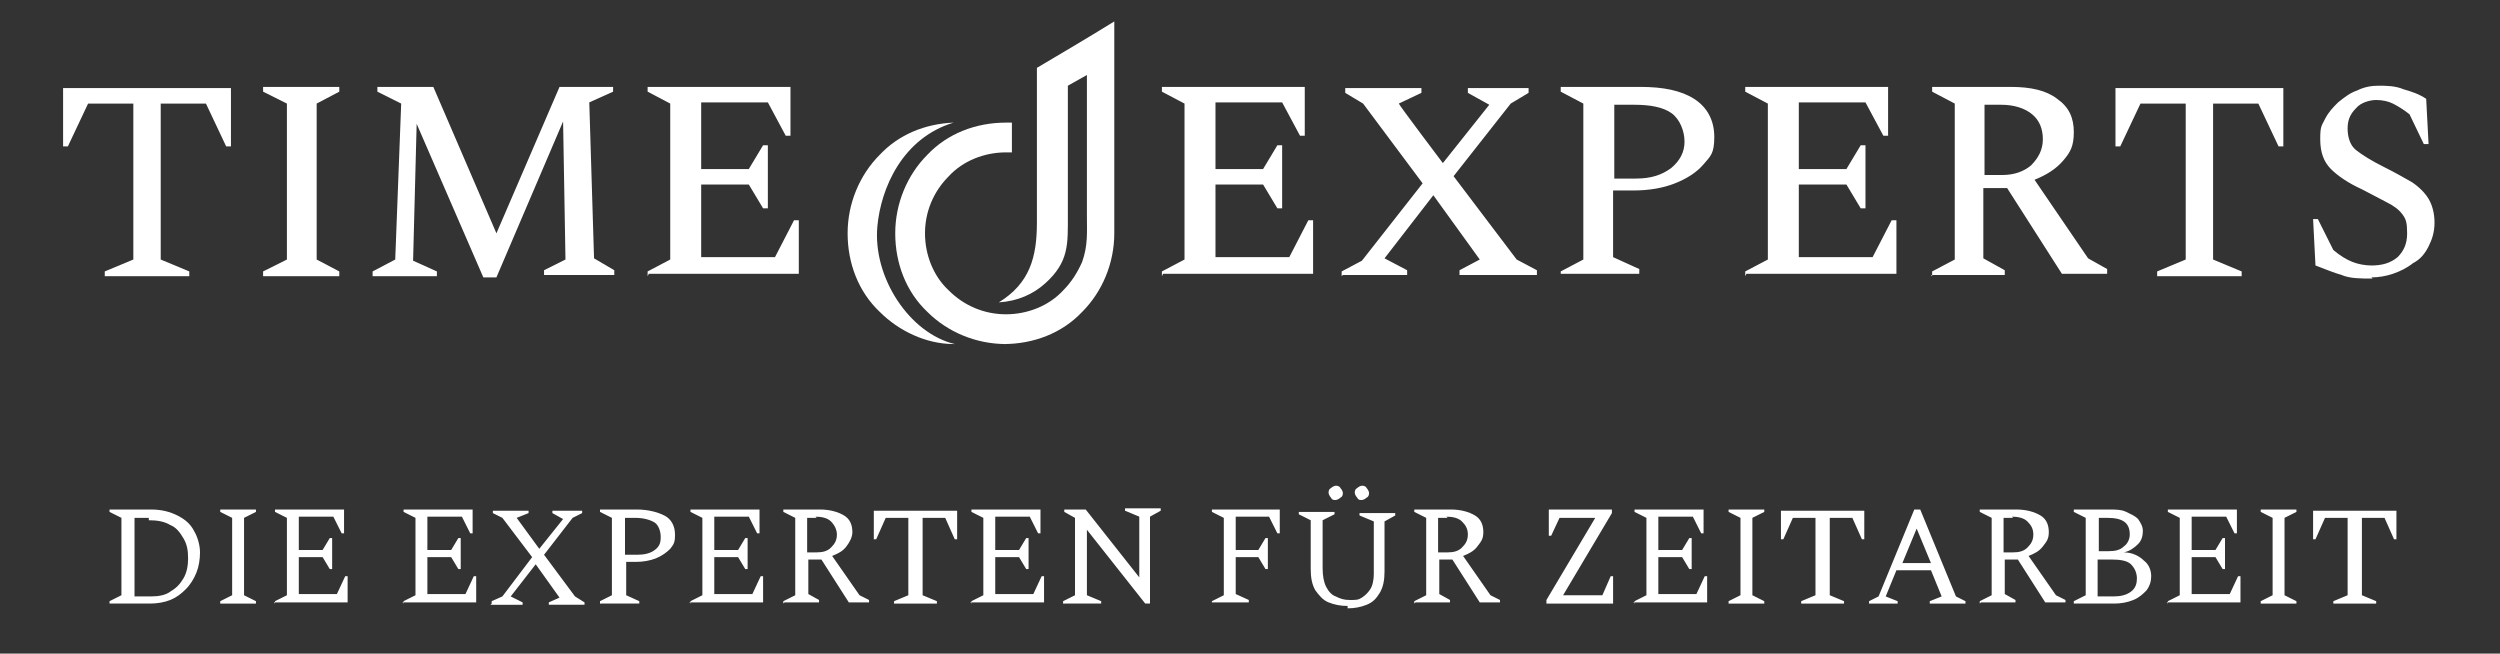 <svg xmlns="http://www.w3.org/2000/svg" id="Ebene_1" data-name="Ebene 1" viewBox="0 0 210 54.9"><rect x="0" y="0" width="210" height="54.9" fill="#333333" stroke="none"/><defs><style>      .cls-1 {        fill: #fff;        stroke-width: 0px;      }    </style></defs><path class="cls-1" d="M8.8,23.2v-.4l2.4-1v-13.1h-3.8l-1.7,3.6h-.4v-4.9h14.1v4.9h-.4l-1.7-3.6h-3.8v13.1l2.4,1v.4h-7.3M22.1,23.2v-.4l2-1v-13.1l-2-1v-.4h6.4v.4l-1.9,1v13.1l1.9,1v.4h-6.4M31.3,23.2v-.4l1.9-1,.5-13.1-2-1v-.4h4.7l5.3,12.3,5.3-12.3h4.5v.4l-2,.9.4,13.1,1.7,1v.4h-5.9v-.4l1.8-.9-.2-11.6-5.6,13.1h-1.1l-5.6-12.9-.3,11.5,2,.9v.4h-5.4M54.4,23.2v-.4l1.9-1v-13.1l-1.9-1v-.4h12v4.1h-.4l-1.5-2.8h-5.6v5.6h4l1.2-2h.4v5.3h-.4l-1.2-2h-4v6.1h6.2l1.6-3.1h.4v4.5h-12.6"></path><path class="cls-1" d="M97.6,23.2v-.4l1.9-1v-13.1l-1.9-1v-.4h12v4.1h-.4l-1.5-2.8h-5.6v5.6h4l1.2-2h.4v5.3h-.4l-1.2-2h-4v6.1h6.2l1.6-3.1h.4v4.5h-12.6M112.7,23.2v-.4l1.7-.9,5.1-6.5-5-6.7-1.5-.9v-.4h6.4v.4l-1.9.9h0c0,.1,3.7,5,3.7,5l3.9-4.9h0c0,0-1.8-1-1.8-1v-.4h5.1v.4l-1.5.9-4.8,6.1,5.3,7,1.7.9v.4h-6.5v-.4l1.7-.9h0c0,0-3.9-5.4-3.9-5.4l-4.1,5.3h0c0,0,1.9,1,1.9,1v.4h-5.4M131.1,23.2v-.4l1.9-1v-13.1l-1.9-1v-.4h6.7c1.9,0,3.4.3,4.5,1,1.1.7,1.7,1.8,1.7,3.2s-.3,1.6-.9,2.3c-.6.7-1.4,1.2-2.4,1.6-1,.4-2.2.6-3.5.6h-1.7v5.6l2.2,1v.4h-6.6M135.6,8.8v6.2h1.8c1.3,0,2.2-.3,3-.9.7-.6,1.1-1.3,1.1-2.2s-.4-1.9-1.1-2.4c-.7-.5-1.8-.7-3.1-.7h-1.6M146.6,23.2v-.4l1.9-1v-13.1l-1.9-1v-.4h12v4.1h-.4l-1.5-2.8h-5.6v5.6h4l1.2-2h.4v5.3h-.4l-1.2-2h-4v6.1h6.2l1.6-3.1h.4v4.5h-12.6M162.3,23.2v-.4l1.9-1v-13.1l-1.9-1v-.4h6.6c1.7,0,3,.3,3.9,1,1,.7,1.4,1.6,1.4,2.8s-.3,1.7-.9,2.4c-.6.7-1.4,1.2-2.4,1.6l4.5,6.6,1.6.9v.4h-3.8l-4.6-7.2h-2v5.9l1.8,1v.4h-6.2M168.1,8.8h-1.4v5.9h1.5c1,0,1.8-.3,2.4-.8.6-.6,1-1.3,1-2.2s-.3-1.6-.9-2.1c-.6-.5-1.5-.8-2.6-.8M181.2,23.2v-.4l2.4-1v-13.1h-3.8l-1.7,3.6h-.4v-4.9h14.1v4.9h-.4l-1.7-3.6h-3.8v13.1l2.4,1v.4h-7.3M199.3,23.4c-1,0-1.9,0-2.6-.3-.7-.2-1.4-.5-2.2-.8l-.2-3.9h.4l1.3,2.6c.6.5,1.1.8,1.6,1,.5.2,1.1.3,1.6.3.9,0,1.6-.2,2.2-.7.5-.5.8-1.1.8-2s-.1-1.2-.4-1.6-.7-.7-1.3-1-1.3-.7-2.1-1.1c-1.1-.5-2-1.1-2.6-1.7s-.9-1.4-.9-2.5.1-1.1.4-1.7.7-1,1.1-1.4c.5-.4,1-.8,1.6-1,.6-.3,1.2-.4,1.8-.4s1.4,0,2.1.3c.7.2,1.3.4,1.9.8l.2,3.8h-.4l-1.2-2.5c-.5-.4-1-.7-1.4-.9s-.9-.3-1.4-.3-1.3.2-1.7.7c-.5.5-.7,1-.7,1.7s.2,1.4.7,1.8c.5.4,1.3.9,2.3,1.4,1,.5,1.7.9,2.4,1.3.6.4,1.1.9,1.4,1.4s.5,1.2.5,2-.2,1.4-.5,2c-.3.6-.7,1.1-1.3,1.4-.5.4-1.1.7-1.7.9s-1.2.3-1.8.3"></path><path class="cls-1" d="M9.2,50.7v-.2l1-.5v-6.5l-1-.5v-.2h3.5c.9,0,1.6.2,2.2.5.6.3,1.1.7,1.4,1.3.3.5.5,1.2.5,1.8s-.1,1.2-.3,1.7c-.2.5-.5,1-.9,1.4-.4.4-.8.7-1.3.9s-1.1.3-1.7.3h-3.4M12.5,43.5h-1.2v6.6h1.4c.6,0,1.2-.1,1.6-.4.5-.3.8-.6,1.1-1.1s.4-1.1.4-1.7c0-.7-.1-1.2-.4-1.7-.3-.5-.6-.9-1.1-1.1-.5-.3-1.1-.4-1.8-.4M18.5,50.7v-.2l1-.5v-6.5l-1-.5v-.2h3v.2l-1,.5v6.5l1,.5v.2h-3M23.1,50.7v-.2l1-.5v-6.5l-1-.5v-.2h5.8v2h-.2l-.7-1.4h-2.9v2.8h2l.6-1h.2v2.6h-.2l-.6-1h-2v3.1h3.2l.7-1.5h.2v2.2h-6.2M33.9,50.7v-.2l1-.5v-6.5l-1-.5v-.2h5.8v2h-.2l-.7-1.4h-2.9v2.8h2l.6-1h.2v2.6h-.2l-.6-1h-2v3.1h3.2l.7-1.5h.2v2.2h-6.2M41.3,50.7v-.2l.9-.4,2.5-3.3-2.5-3.3-.8-.4v-.2h3v.2l-1,.4h0c0,0,1.9,2.6,1.9,2.6l2-2.5h0s-.9-.5-.9-.5v-.2h2.5v.2l-.8.4-2.4,3.1,2.6,3.5.8.5v.2h-3v-.2l.9-.4h0s-2-2.8-2-2.8l-2.1,2.7h0s1,.5,1,.5v.2h-2.7M50.4,50.7v-.2l1-.5v-6.5l-1-.5v-.2h3.1c.9,0,1.7.2,2.3.5.6.3.9.9.9,1.6s-.1.8-.4,1.2c-.3.3-.7.6-1.2.8-.5.2-1.1.3-1.7.3h-.8v2.8l1.1.5v.2h-3.1M52.5,43.5v3.1h1c.6,0,1.1-.1,1.5-.4s.5-.6.5-1.1-.2-1-.5-1.2-.9-.4-1.6-.4h-.9M58,50.7v-.2l1-.5v-6.5l-1-.5v-.2h5.8v2h-.2l-.7-1.4h-2.9v2.8h2l.6-1h.2v2.6h-.2l-.6-1h-2v3.1h3.2l.7-1.5h.2v2.2h-6.2M65.8,50.7v-.2l1-.5v-6.5l-1-.5v-.2h3.1c.8,0,1.5.2,2,.5s.7.8.7,1.4c0,.4-.2.8-.5,1.2-.3.4-.7.6-1.2.8l2.3,3.3.8.4v.2h-1.7l-2.3-3.6h-1.1v2.9l.9.5v.2h-2.9M68.6,43.5h-.8v2.9h.8c.5,0,.9-.1,1.2-.4.3-.3.5-.6.5-1.1,0-.4-.2-.8-.5-1.1-.3-.3-.8-.4-1.3-.4M75.1,50.7v-.2l1.2-.5v-6.5h-1.9l-.8,1.8h-.2v-2.4h7v2.4h-.2l-.8-1.8h-1.9v6.5l1.2.5v.2h-3.5M81.6,50.7v-.2l1-.5v-6.5l-1-.5v-.2h5.8v2h-.2l-.7-1.4h-2.9v2.8h2l.6-1h.2v2.6h-.2l-.6-1h-2v3.1h3.2l.7-1.5h.2v2.2h-6.2M89.3,50.7v-.2l1-.5v-6.5l-.9-.5v-.2h1.8l4.5,5.7v-5.1l-1.2-.5v-.2h3v.2l-.9.5v7.3h-.4l-4.9-6.2v5.5l1.2.5v.2h-3M101.8,50.7v-.2l1-.5v-6.5l-1-.5v-.2h5.7v2h-.2l-.7-1.4h-2.8v2.8h1.9l.6-1h.2v2.6h-.2l-.6-1h-1.9v3.1l1.1.5v.2h-3.1M113.2,50.9c-.6,0-1.1-.1-1.6-.3-.5-.2-.8-.6-1.1-1-.3-.5-.4-1.1-.4-1.8v-4.1l-1-.5v-.2h3v.2l-1,.5v4c0,.7.1,1.2.3,1.6.2.4.5.7.8.8.4.2.7.3,1.2.3s.7,0,1-.2c.3-.2.5-.4.7-.7.2-.3.3-.8.3-1.3v-4.4l-1.2-.5v-.2h3v.2l-.9.5v4.2c0,.7-.1,1.3-.4,1.8s-.6.8-1.1,1c-.5.2-1,.3-1.6.3M112.2,42c-.2,0-.3,0-.4-.2-.1-.1-.2-.3-.2-.4s0-.3.2-.4c.1-.1.3-.2.4-.2s.3,0,.4.2c.1.1.2.3.2.4s0,.3-.2.4c-.1.1-.3.2-.4.2M114.4,42c-.2,0-.3,0-.4-.2-.1-.1-.2-.3-.2-.4s0-.3.2-.4c.1-.1.3-.2.4-.2s.3,0,.4.2c.1.1.2.3.2.4s0,.3-.2.4c-.1.1-.3.2-.4.2M118.8,50.7v-.2l1-.5v-6.5l-1-.5v-.2h3.1c.8,0,1.5.2,2,.5s.7.8.7,1.4-.2.8-.5,1.2c-.3.4-.7.6-1.2.8l2.3,3.3.8.4v.2h-1.7l-2.3-3.6h-1.1v2.9l.9.5v.2h-2.9M121.6,43.5h-.8v2.9h.8c.5,0,.9-.1,1.2-.4.3-.3.5-.6.5-1.1s-.2-.8-.5-1.1c-.3-.3-.8-.4-1.3-.4M129.9,50.7v-.3l4.1-6.9h-3l-.7,1.5h-.2v-2.2h5.3v.3l-4.1,6.9h3.3l.7-1.6h.2v2.3h-5.6M137.3,50.7v-.2l1-.5v-6.5l-1-.5v-.2h5.8v2h-.2l-.7-1.4h-2.9v2.8h2l.6-1h.2v2.6h-.2l-.6-1h-2v3.1h3.2l.7-1.5h.2v2.2h-6.2M145.2,50.7v-.2l1-.5v-6.5l-1-.5v-.2h3v.2l-1,.5v6.5l1,.5v.2h-3M151.3,50.7v-.2l1.2-.5v-6.5h-1.9l-.8,1.8h-.2v-2.4h7v2.4h-.2l-.8-1.8h-1.9v6.5l1.2.5v.2h-3.5M157,50.7v-.2l.8-.4,3-7.3h.5l3,7.3.8.4v.2h-3v-.2l1-.4-.9-2.2h-2.9l-.9,2.2,1,.4v.2h-2.6M159.8,47.3h2.4l-1.2-2.9-1.2,2.9M166.3,50.7v-.2l1-.5v-6.5l-1-.5v-.2h3.1c.8,0,1.5.2,2,.5s.7.8.7,1.4-.2.8-.5,1.2c-.3.4-.7.6-1.2.8l2.3,3.3.8.4v.2h-1.7l-2.3-3.6h-1.1v2.9l.9.5v.2h-2.9M169.1,43.5h-.8v2.9h.8c.5,0,.9-.1,1.2-.4.3-.3.5-.6.5-1.1s-.2-.8-.5-1.1c-.3-.3-.8-.4-1.3-.4M174.2,50.7v-.2l1-.5v-6.5l-1-.5v-.2h3c.5,0,1,0,1.4.2s.7.3,1,.6c.2.3.4.6.4,1s-.1.8-.4,1.1c-.3.3-.7.6-1.2.7.7,0,1.3.3,1.7.7.4.3.6.8.6,1.3,0,.4-.1.8-.4,1.2-.3.3-.6.6-1.1.8-.5.2-1,.3-1.6.3h-3.3M177,43.5h-.7v2.8h.8c.6,0,1-.1,1.3-.4.3-.2.5-.6.5-1,0-1-.6-1.4-1.9-1.4M177.4,47h-1.2v3.1h1.3c.6,0,1.1-.1,1.5-.4.4-.3.5-.7.5-1.1,0-.5-.2-.9-.5-1.2s-.9-.4-1.6-.4M182.1,50.7v-.2l1-.5v-6.5l-1-.5v-.2h5.8v2h-.2l-.7-1.4h-2.9v2.8h2l.6-1h.2v2.6h-.2l-.6-1h-2v3.1h3.2l.7-1.5h.2v2.2h-6.2M189.9,50.7v-.2l1-.5v-6.5l-1-.5v-.2h3v.2l-1,.5v6.5l1,.5v.2h-3M196,50.7v-.2l1.2-.5v-6.5h-1.9l-.8,1.8h-.2v-2.4h7v2.4h-.2l-.8-1.8h-1.9v6.5l1.2.5v.2h-3.5"></path><g><path class="cls-1" d="M80.1,28.9c-2.3,0-4.6-1.1-6.2-2.7-1.8-1.7-2.7-4.1-2.7-6.6,0-2.5,1-4.9,2.7-6.6,1.6-1.7,3.8-2.6,6.2-2.7-4.3,1.3-6.1,5.5-6.4,8.7-.4,4.3,2.7,9,6.5,9.9h0Z"></path><path class="cls-1" d="M84.5,28.9c-2.5,0-4.9-1-6.6-2.7-1.8-1.7-2.7-4.1-2.7-6.6,0-2.5,1-4.9,2.7-6.6,1.7-1.8,4.1-2.7,6.6-2.7.2,0,.3,0,.5,0v2.5c-.2,0-.3,0-.5,0-1.8,0-3.6.7-4.8,2-1.3,1.3-2,3-2,4.8,0,1.8.7,3.6,2,4.8,1.3,1.3,3,2,4.8,2,1.8,0,3.6-.7,4.8-2,.7-.7,1.2-1.5,1.6-2.4.5-1.4.4-2.5.4-3.9,0-1.9,0-4.5,0-4.8v-7l-1.6.9v10.9c0,2.4.1,3.9-1.9,5.7-1,.9-2.3,1.5-3.9,1.6h0c2.6-1.6,3.2-3.8,3.2-6.7V5.7c2.2-1.3,4.4-2.6,6.5-3.9v17.8c0,2.5-1,4.9-2.7,6.6-1.7,1.8-4.1,2.7-6.6,2.7h0Z"></path></g></svg>